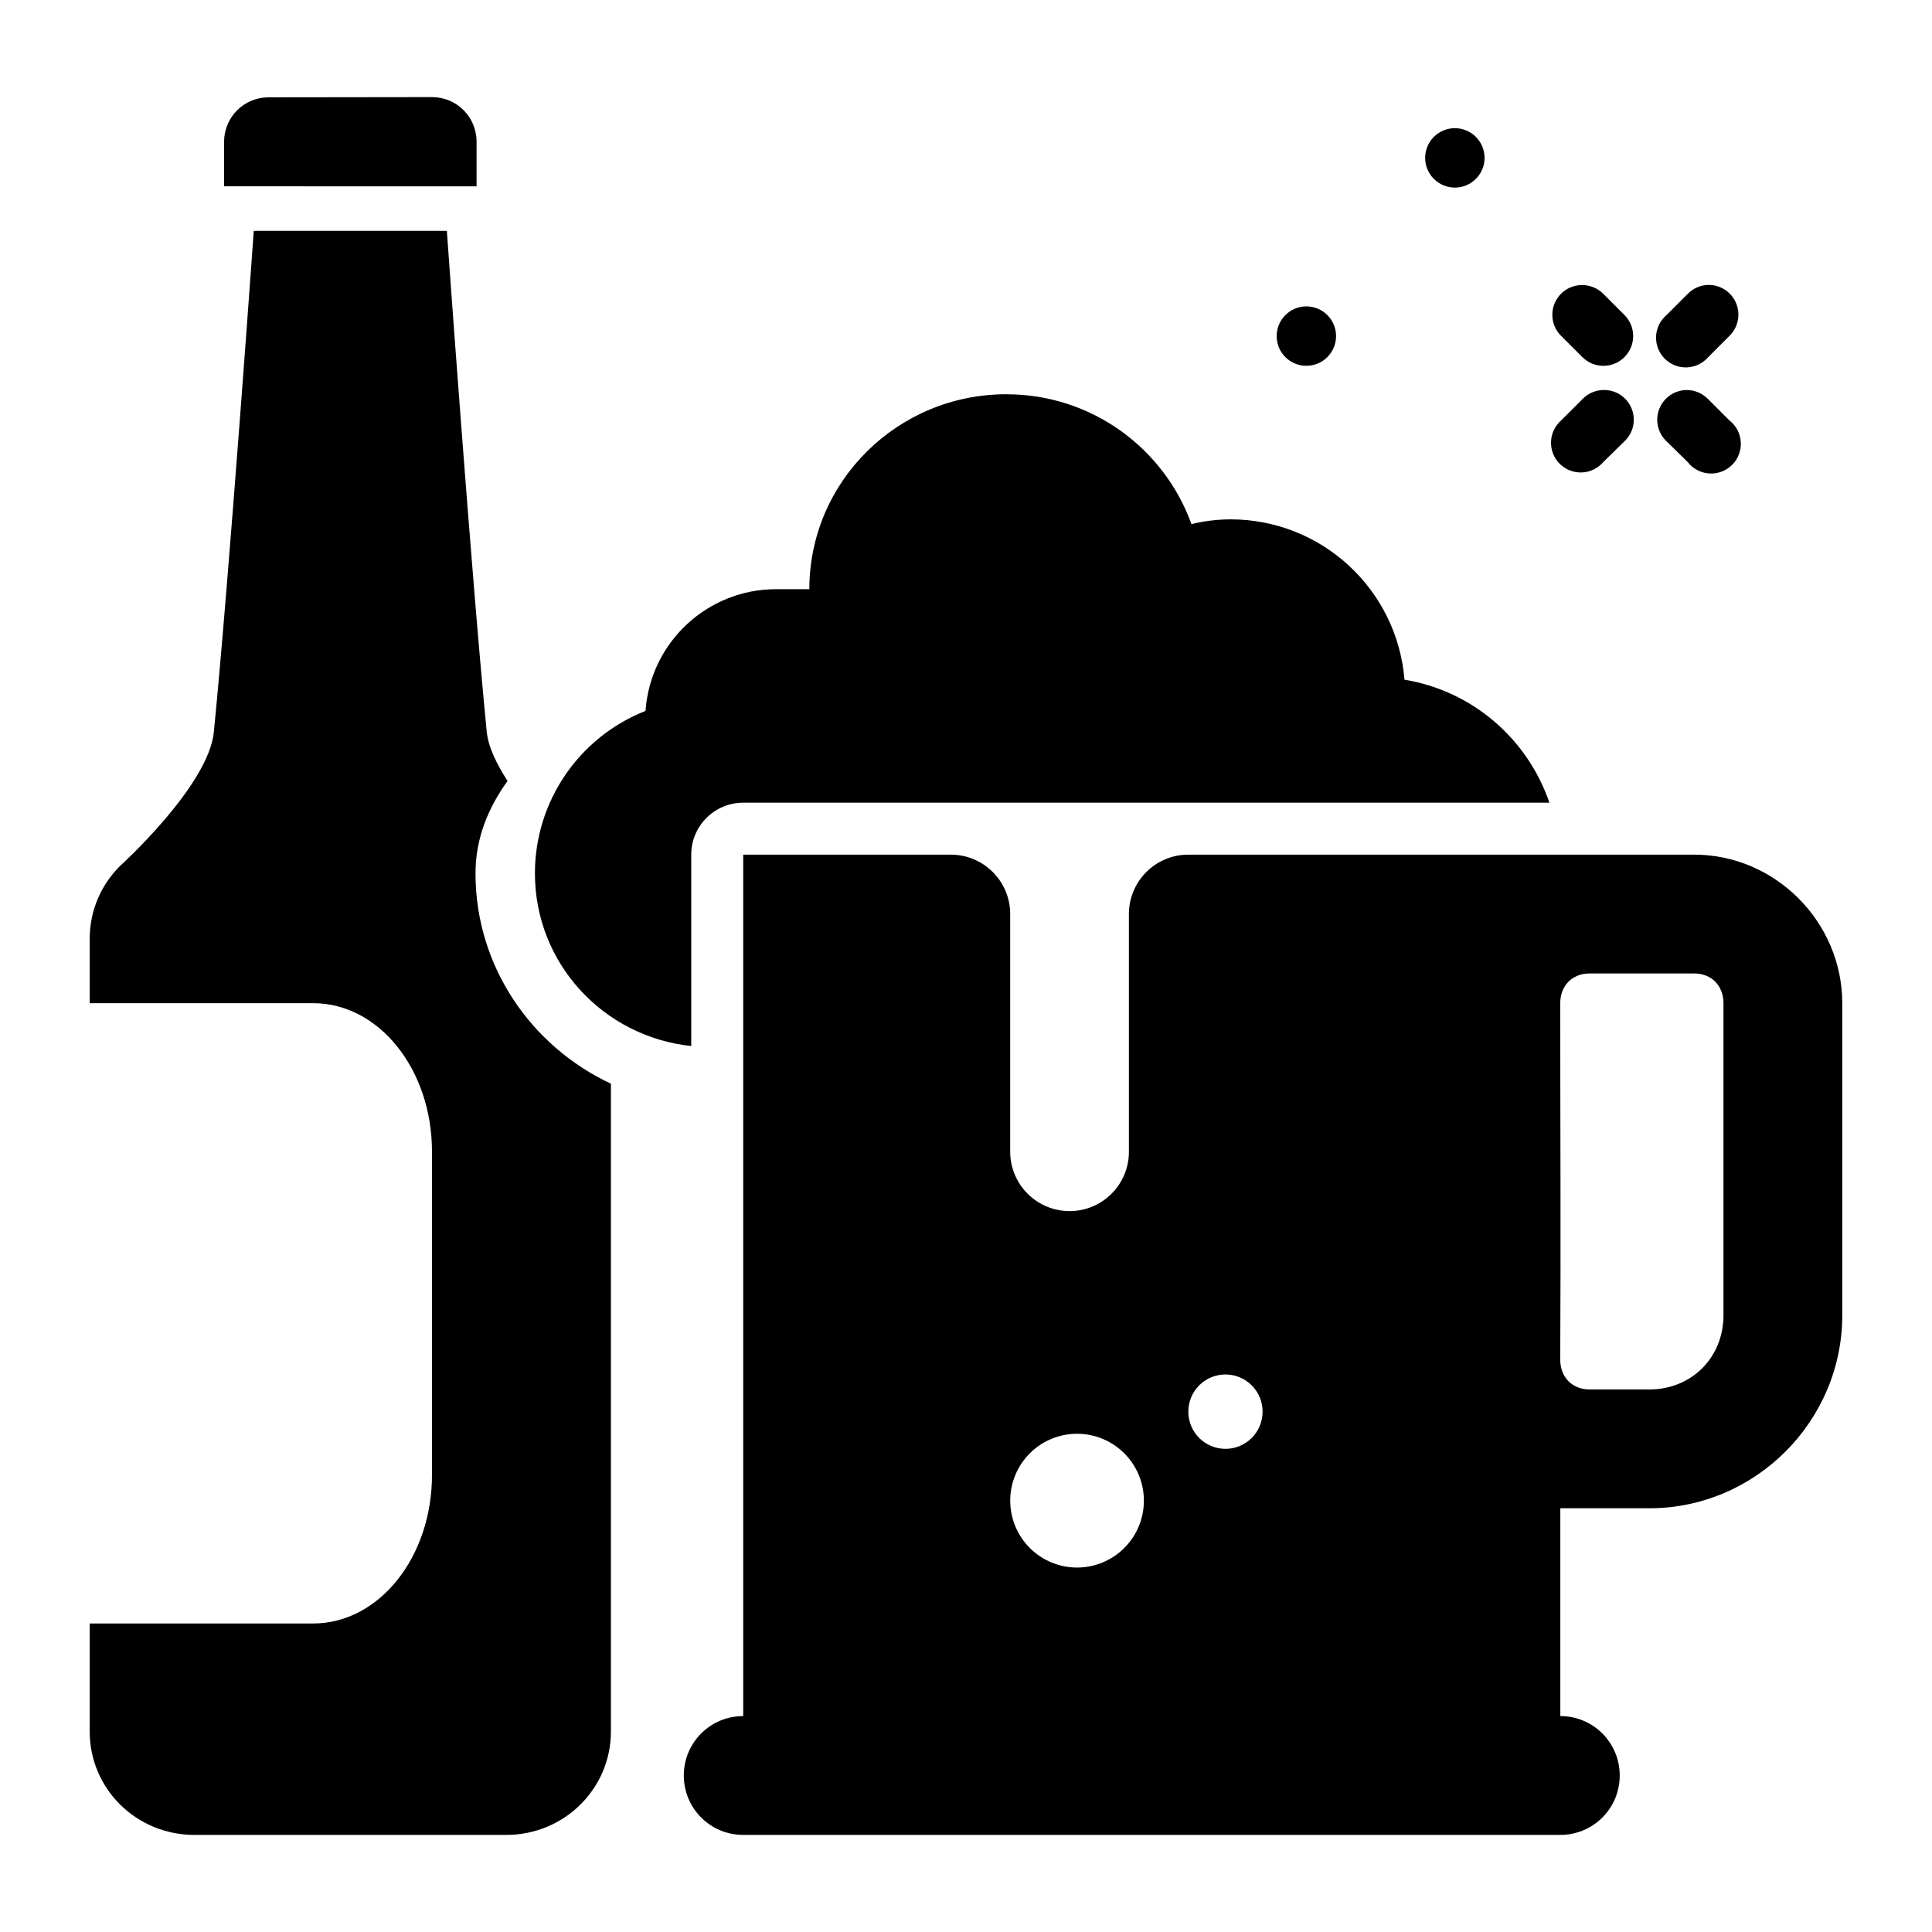 <?xml version="1.0" encoding="UTF-8"?>
<!-- Uploaded to: ICON Repo, www.iconrepo.com, Generator: ICON Repo Mixer Tools -->
<svg fill="#000000" width="800px" height="800px" version="1.1" viewBox="144 144 512 512" xmlns="http://www.w3.org/2000/svg">
 <g>
  <path d="m211.25 205.18s-6.508 91.711-10.578 132.81c-1.418 14.285-24.785 35.426-24.785 35.426-5.016 4.949-8.117 11.781-8.117 19.371v17.066h59.223c17.445 0 31.488 17.555 31.488 39.359v85.668c0 21.805-14.043 39.359-31.488 39.359l-59.223 0.004v28.629c0 15.18 12.367 27.398 27.738 27.398h82.656c15.367 0 27.738-12.25 27.738-27.43v-171.65c-21.066-9.859-35.887-31.016-35.887-55.719 0-9.367 3.379-17.387 8.488-24.508-2.856-4.469-5.106-8.965-5.504-12.977-4.07-41.102-10.578-132.81-10.578-132.81z"/>
  <path d="m537.43 185.84c0-2.086-0.832-4.09-2.309-5.566-1.477-1.477-3.477-2.305-5.566-2.305-2.086 0-4.09 0.828-5.566 2.305-1.477 1.477-2.305 3.481-2.305 5.566 0 2.09 0.828 4.094 2.305 5.566 1.477 1.477 3.481 2.309 5.566 2.309 4.348 0 7.875-3.527 7.875-7.875z"/>
  <path d="m568.8 247.36c-2.07 0.062-4.031 0.938-5.461 2.438l-5.578 5.578c-1.66 1.434-2.648 3.496-2.727 5.691-0.074 2.195 0.77 4.32 2.332 5.867 1.559 1.543 3.695 2.367 5.891 2.269 2.191-0.102 4.246-1.109 5.664-2.789l5.574-5.461c2.387-2.25 3.133-5.746 1.863-8.773-1.266-3.027-4.277-4.949-7.559-4.824z"/>
  <path d="m595.77 219.58c-1.73 0.25-3.324 1.07-4.535 2.328l-5.574 5.574c-1.68 1.418-2.688 3.469-2.785 5.664-0.098 2.191 0.723 4.328 2.269 5.887 1.543 1.562 3.668 2.406 5.863 2.332 2.195-0.074 4.258-1.062 5.691-2.727l5.574-5.574c2.461-2.359 3.121-6.035 1.641-9.105-1.48-3.066-4.769-4.836-8.148-4.379z"/>
  <path d="m562.53 219.58c-3.059 0.281-5.672 2.32-6.695 5.215-1.027 2.898-0.27 6.125 1.93 8.266l5.578 5.578c3.078 3.078 8.074 3.078 11.156 0 3.082-3.082 3.082-8.078 0-11.16l-5.574-5.574c-1.672-1.703-4.019-2.559-6.394-2.328z"/>
  <path d="m591.12 247.36c-3.238-0.023-6.16 1.934-7.367 4.938-1.203 3.004-0.449 6.438 1.902 8.66l5.574 5.461h0.004c1.379 1.797 3.469 2.91 5.727 3.055 2.262 0.148 4.477-0.688 6.078-2.289 1.602-1.602 2.434-3.816 2.289-6.074-0.148-2.262-1.258-4.348-3.055-5.731l-5.574-5.574c-1.457-1.531-3.465-2.41-5.578-2.441z"/>
  <path d="m498.07 233.07c0-2.09-0.828-4.09-2.305-5.566-1.477-1.477-3.477-2.309-5.566-2.309-2.086 0-4.09 0.832-5.566 2.309-1.477 1.477-2.305 3.477-2.305 5.566 0 4.348 3.523 7.871 7.871 7.871 4.348 0 7.871-3.523 7.871-7.871z"/>
  <path d="m410.7 248.48c-28.848 0-52.215 23.145-52.215 51.66h-8.855c-18.195 0.016-33.285 14.109-34.562 32.258-17.684 6.965-29.309 24.043-29.305 43.051 0 23.891 18.18 43.309 41.422 45.758v-50.707c0-7.609 6.168-13.773 13.777-13.777h213.65c-5.723-16.715-20.156-29.586-38.406-32.594-1.969-24.016-22.027-42.504-46.125-42.496-3.488 0.031-6.945 0.418-10.332 1.262-7.203-19.992-26.348-34.41-49.047-34.41z"/>
  <path d="m340.96 370.49v228.29c-8.715 0-15.742 7.023-15.742 15.746s7.031 15.742 15.742 15.742h216.54c8.715 0 15.742-7.023 15.742-15.742 0-8.723-7.031-15.746-15.742-15.746v-55.074h23.617c28.055 0 51.094-23.062 51.105-51.137v-82.688c0-21.531-17.75-39.402-39.266-39.391-44.16 0.012-88.25 0-134.04 0-8.688 0-15.742 7.051-15.742 15.746v62.977c0 8.695-7.023 15.742-15.715 15.742-8.688 0-15.746-7.051-15.746-15.742v-62.977c0-8.695-7.055-15.746-15.742-15.746zm224.26 31.488h27.738c4.637-0.004 7.781 3.266 7.781 7.902v82.688c0 11.176-8.453 19.648-19.617 19.648h-15.867c-4.629 0.004-7.777-3.266-7.777-7.902 0.18-31.469 0-62.965 0-94.434 0-4.637 3.148-7.906 7.777-7.902zm-96.461 106.27c2.617 0 5.121 1.039 6.969 2.894 1.844 1.852 2.879 4.359 2.871 6.977-0.004 5.434-4.406 9.84-9.84 9.84-5.43 0-9.836-4.406-9.84-9.84-0.004-2.617 1.027-5.125 2.875-6.981 1.848-1.852 4.352-2.891 6.965-2.891zm-39.332 15.715h0.004c4.699 0 9.207 1.867 12.531 5.195 3.32 3.328 5.184 7.844 5.18 12.547-0.004 4.699-1.871 9.203-5.191 12.523-3.32 3.32-7.824 5.188-12.52 5.188-4.695 0-9.199-1.867-12.52-5.188s-5.191-7.824-5.191-12.523c-0.008-4.703 1.859-9.219 5.18-12.547 3.324-3.328 7.832-5.195 12.531-5.195z"/>
  <path d="m215.19 169.79c-6.543 0-11.809 5.266-11.809 11.809v11.777l66.914 0.004v-11.836c0-6.543-5.266-11.809-11.809-11.809z"/>
 </g>
</svg>